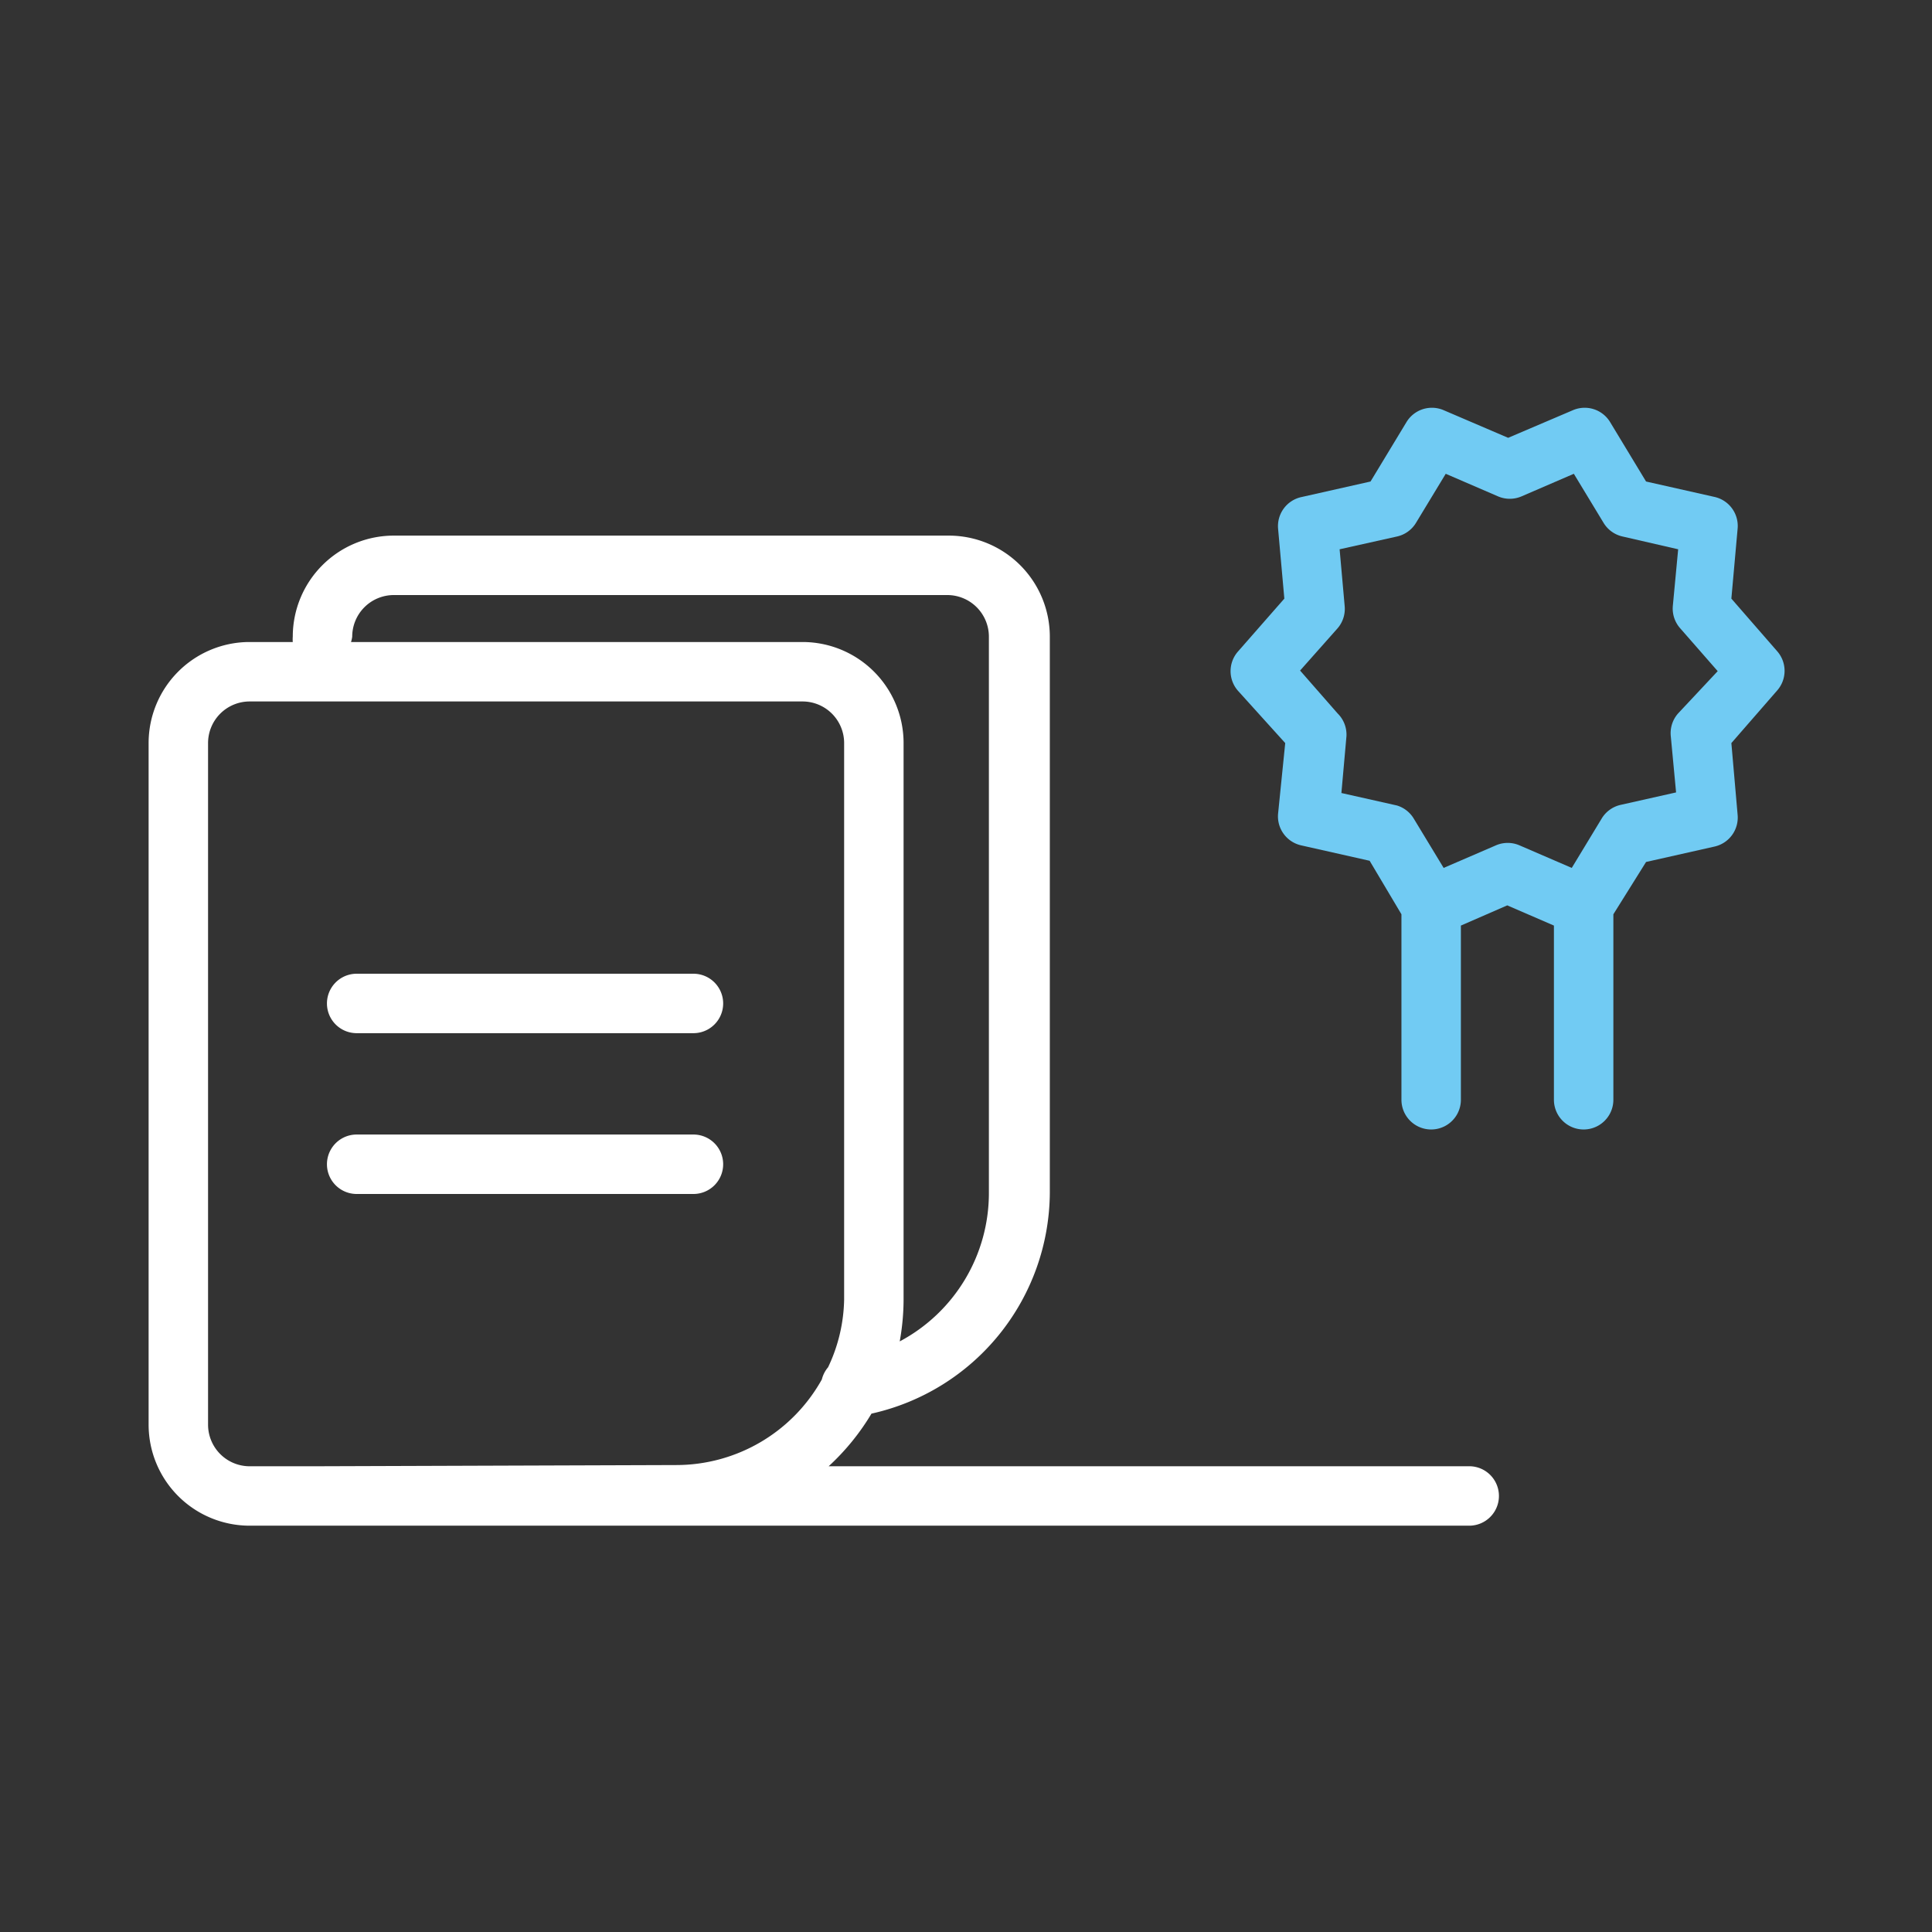 <svg id="Ebene_1" data-name="Ebene 1" xmlns="http://www.w3.org/2000/svg" viewBox="0 0 65 65"><rect x="0" y="0" width="65" height="65" fill="#333333" stroke="none"/><defs><style>.cls-1{fill:#fff;}.cls-2{fill:#71cbf3;}</style></defs><path class="cls-1" d="M49.43,49.33H27.88a7.92,7.92,0,0,0,1.44-1.77,7.66,7.66,0,0,0,6-7.43V21.42a3.4,3.4,0,0,0-3.4-3.4H13.25a3.4,3.4,0,0,0-3.4,3.4,1.13,1.13,0,0,0,0,.18H8.35A3.4,3.4,0,0,0,5,25V47.93a3.4,3.4,0,0,0,3.4,3.4H49.43a1,1,0,0,0,0-2ZM11.85,21.42a1.4,1.4,0,0,1,1.4-1.4H31.87a1.4,1.4,0,0,1,1.4,1.4V40.13a5.65,5.65,0,0,1-3,5,8,8,0,0,0,.13-1.39V25A3.4,3.4,0,0,0,27,21.6H11.81A1.16,1.16,0,0,0,11.85,21.42Zm-1,27.91H8.35A1.4,1.4,0,0,1,7,47.93V25a1.4,1.4,0,0,1,1.4-1.4H27a1.4,1.4,0,0,1,1.4,1.4V43.71A5.51,5.51,0,0,1,27.86,46a1,1,0,0,0-.21.41,5.61,5.61,0,0,1-4.9,2.88Z"/><path class="cls-1" d="M12,34.76H23.33a1,1,0,0,0,0-2H12a1,1,0,0,0,0,2Z"/><path class="cls-1" d="M24.33,39.17a1,1,0,0,0-1-1H12a1,1,0,0,0,0,2H23.33A1,1,0,0,0,24.33,39.17Z"/><path class="cls-2" d="M59.8,21.92l-1.55-1.78.21-2.35a1,1,0,0,0-.77-1.07l-2.31-.52-1.21-2a1,1,0,0,0-1.25-.4l-2.18.93-2.17-.93a1,1,0,0,0-1.25.4l-1.21,2-2.31.52A1,1,0,0,0,43,17.79l.21,2.35-1.56,1.78a1,1,0,0,0,0,1.32L43.24,25,43,27.37a1,1,0,0,0,.77,1.07l2.31.52,1.07,1.8V37a1,1,0,0,0,2,0V31.14l1.56-.68,1.57.68V37a1,1,0,1,0,2,0V30.76L55.38,29l2.31-.52a1,1,0,0,0,.77-1.07L58.25,25l1.55-1.78A1,1,0,0,0,59.8,21.92ZM56.46,24a1,1,0,0,0-.25.75l.18,1.91-1.87.42a1,1,0,0,0-.64.47l-1,1.65-1.76-.76a1,1,0,0,0-.79,0l-1.76.76-1-1.65A1,1,0,0,0,47,27.1l-1.87-.42.17-1.91A1,1,0,0,0,45,24l-1.26-1.44L45,21.14a1,1,0,0,0,.24-.75l-.17-1.91L47,18.05a1,1,0,0,0,.64-.46l1-1.65,1.76.76a1,1,0,0,0,.79,0l1.76-.76,1,1.65a1,1,0,0,0,.64.46l1.87.43-.18,1.91a1,1,0,0,0,.25.75l1.26,1.44Z"/></svg>